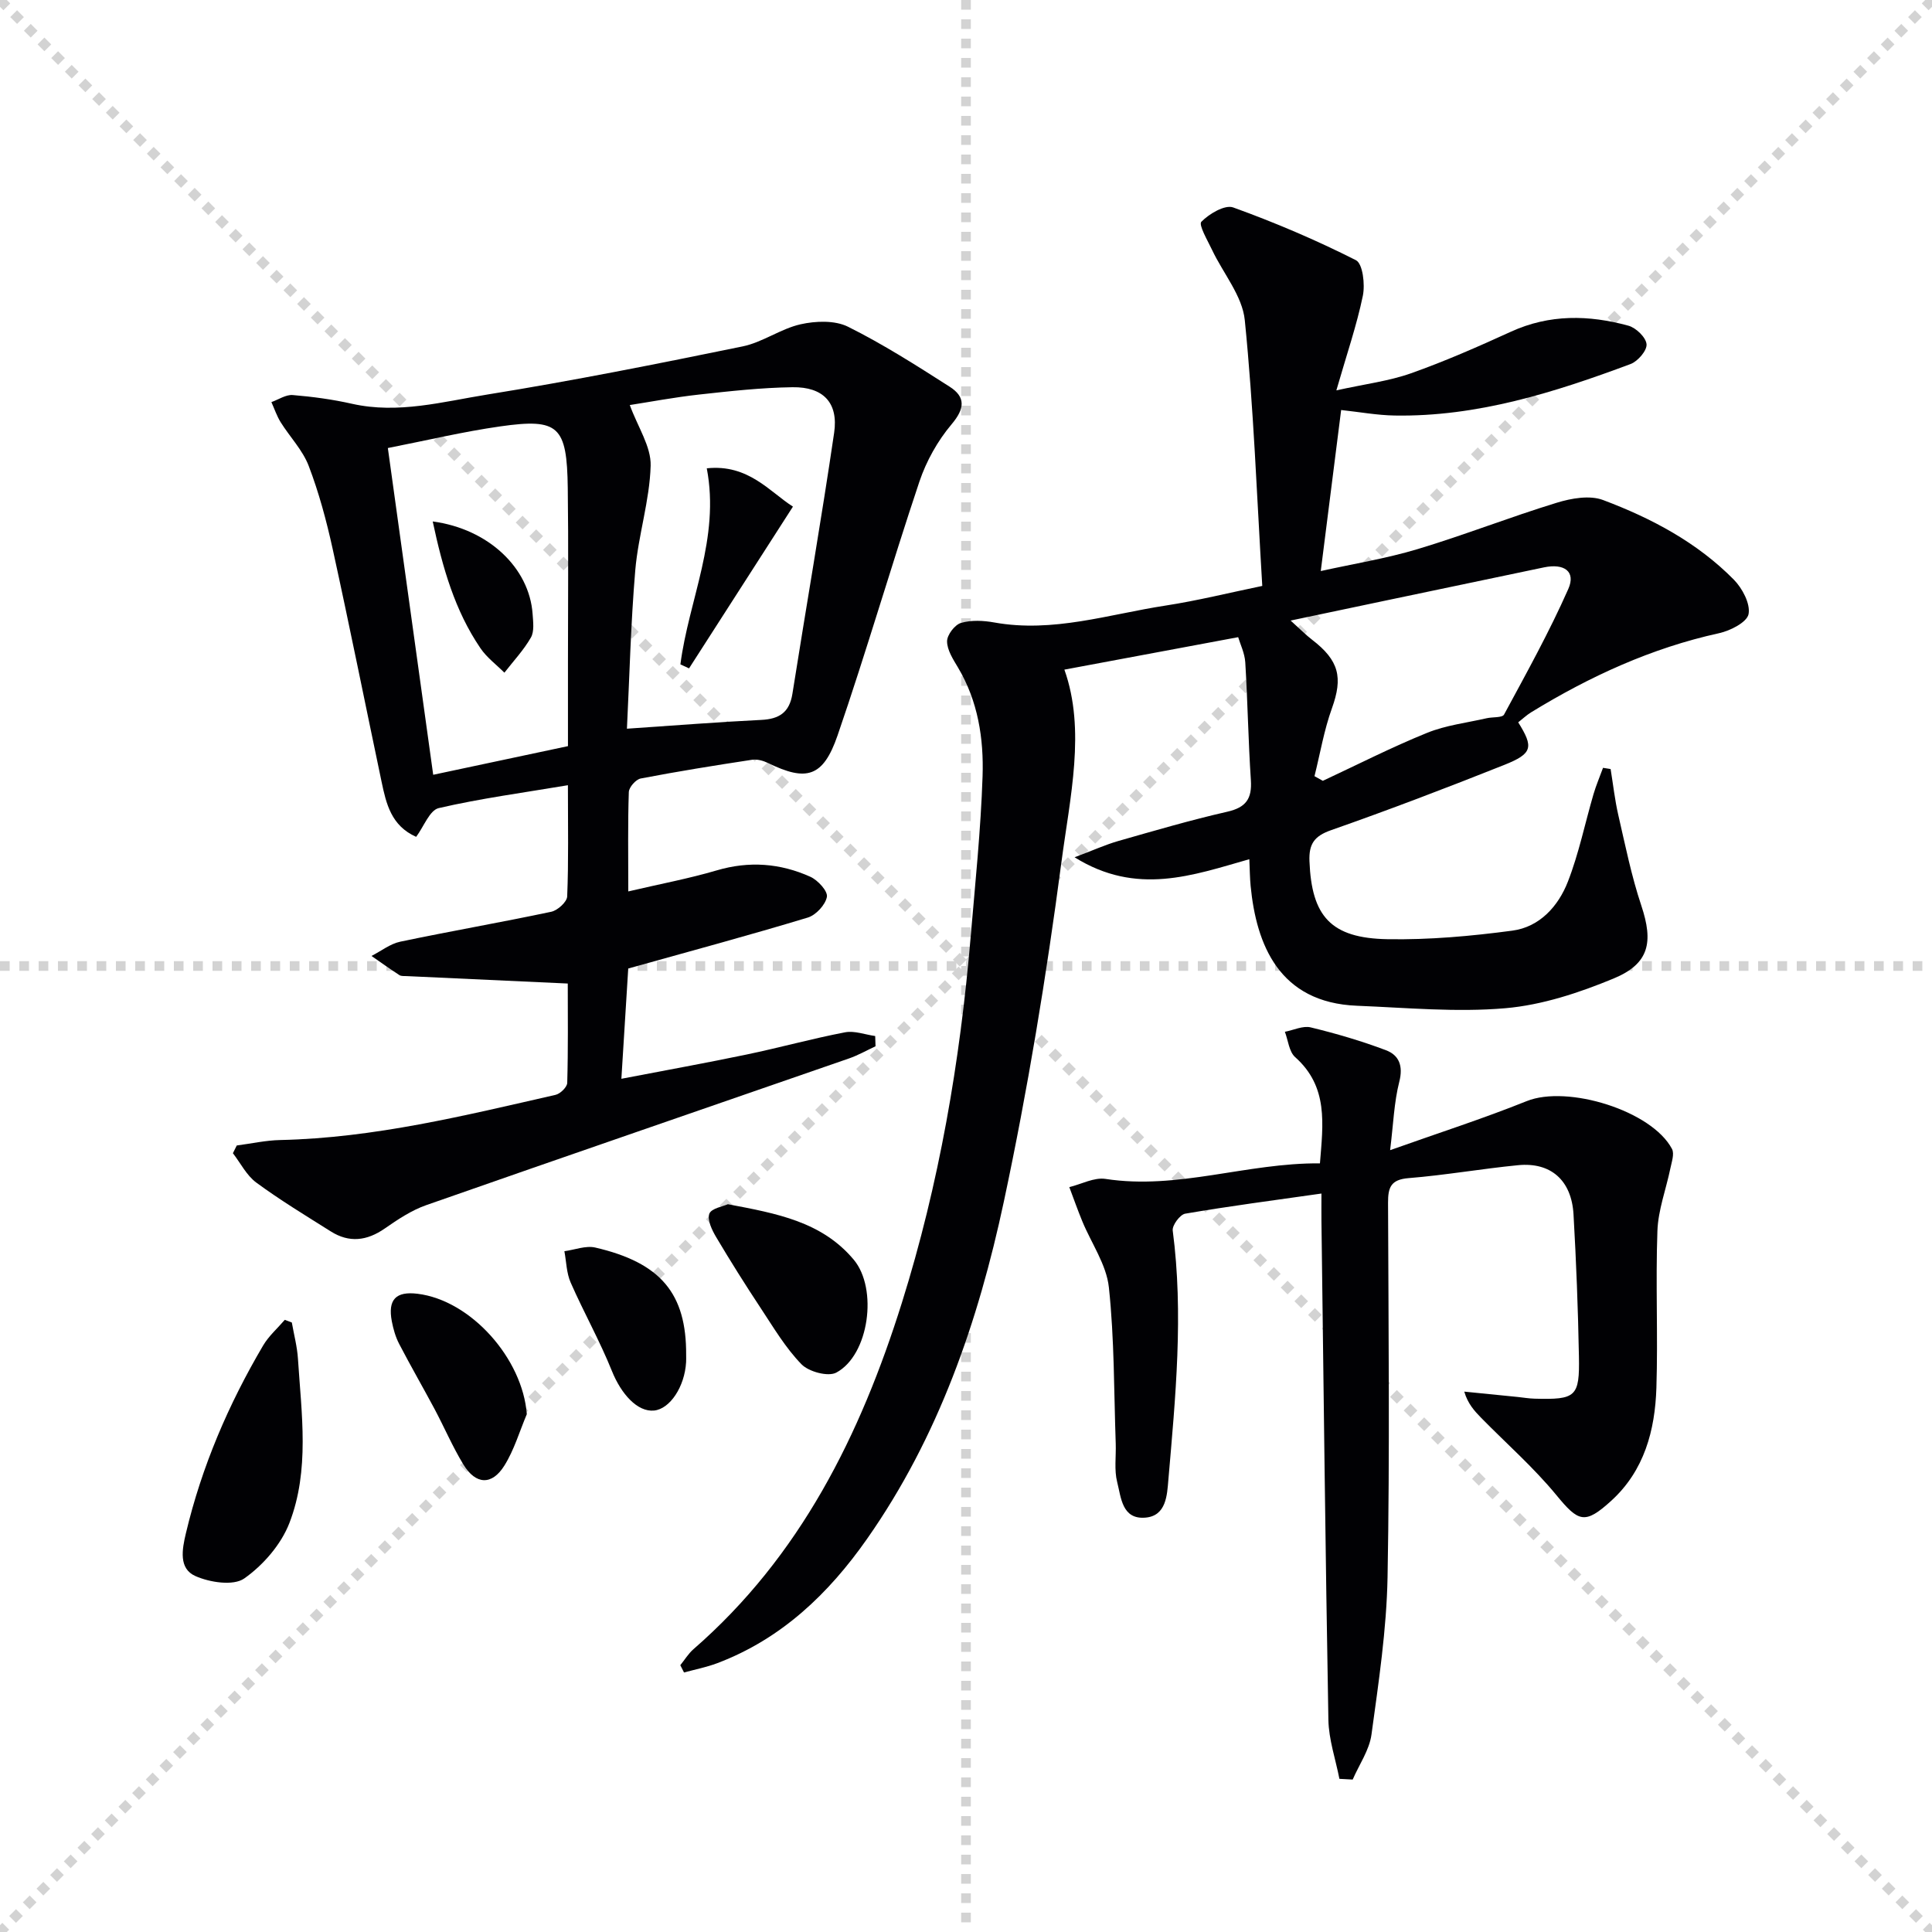 <svg enable-background="new 0 0 400 400" viewBox="0 0 400 400" xmlns="http://www.w3.org/2000/svg"><g stroke="lightgray" stroke-dasharray="1,1" stroke-width="1" transform="scale(2, 2)"><line x1="0" y1="0" x2="200" y2="200"></line><line x1="200" y1="0" x2="0" y2="200"></line><line x1="100" y1="0" x2="100" y2="200"></line><line x1="0" y1="100" x2="200" y2="100"></line></g><g fill="#010104"><path d="m140.85 344.76c.9-1.11 1.65-2.37 2.71-3.3 22.14-19.25 34.58-44.37 43.16-71.72 7.73-24.65 12.06-49.99 14.24-75.7.94-11.09 2.1-22.19 2.47-33.31.26-7.81-.94-15.58-5.1-22.55-1.01-1.69-2.24-3.59-2.25-5.4-.01-1.32 1.59-3.43 2.88-3.81 2.14-.63 4.66-.5 6.92-.09 12.15 2.18 23.69-1.7 35.42-3.5 6.68-1.03 13.26-2.67 20.04-4.07-1.13-18.63-1.79-36.88-3.62-55.02-.5-5.03-4.48-9.69-6.78-14.56-.93-1.96-2.83-5.19-2.21-5.82 1.62-1.65 4.87-3.58 6.59-2.96 8.67 3.13 17.19 6.76 25.41 10.92 1.42.72 1.92 5.02 1.43 7.38-1.27 6.13-3.33 12.1-5.48 19.57 5.97-1.32 10.89-1.92 15.44-3.53 7.03-2.49 13.9-5.51 20.69-8.61 8-3.66 16.15-3.49 24.33-1.25 1.58.43 3.64 2.42 3.76 3.84.12 1.3-1.81 3.54-3.31 4.1-15.76 5.88-31.76 10.95-48.86 10.66-3.62-.06-7.23-.73-11.06-1.14-1.38 10.92-2.75 21.69-4.22 33.34 6.71-1.49 13.52-2.58 20.07-4.55 9.68-2.91 19.11-6.63 28.78-9.59 3.02-.93 6.84-1.61 9.61-.56 10 3.76 19.47 8.77 27.07 16.49 1.76 1.79 3.45 4.99 3.04 7.13-.33 1.68-3.78 3.44-6.12 3.95-13.99 3.07-26.75 8.94-38.87 16.36-.97.59-1.81 1.4-2.7 2.09 3.22 5.16 2.99 6.47-2.87 8.81-11.87 4.73-23.82 9.29-35.88 13.52-3.52 1.23-4.61 2.9-4.47 6.43.45 11.39 4.41 15.94 16.17 16.14 8.61.15 17.29-.63 25.83-1.77 5.66-.75 9.53-5.06 11.51-10.16 2.27-5.83 3.53-12.05 5.29-18.07.54-1.86 1.32-3.65 1.98-5.48.52.08 1.05.17 1.57.25.52 3.17.87 6.39 1.59 9.52 1.45 6.29 2.73 12.66 4.77 18.76 2.52 7.56 1.67 12.02-5.74 15.09-7.12 2.95-14.79 5.49-22.4 6.15-10.15.88-20.48-.1-30.73-.51-16.18-.64-20.84-12.73-22.02-24.78-.16-1.64-.17-3.3-.27-5.56-11.75 3.34-23.32 7.62-36.18-.4 3.91-1.47 6.41-2.61 9.02-3.36 7.5-2.14 14.99-4.34 22.59-6.07 3.88-.88 5.14-2.69 4.89-6.53-.54-8.12-.66-16.27-1.16-24.4-.12-1.9-1.04-3.76-1.47-5.21-12.27 2.29-24.05 4.49-35.98 6.72 4.46 12.51 1.16 26.4-.63 39.99-3.1 23.5-6.96 46.96-11.9 70.13-5.29 24.8-13.52 48.73-28.3 69.81-7.97 11.38-17.74 20.74-31.03 25.77-2.22.84-4.59 1.3-6.89 1.93-.25-.5-.51-1-.77-1.51zm131.3-184.06c.58.32 1.16.64 1.73.96 7.18-3.35 14.25-6.96 21.58-9.93 3.89-1.58 8.21-2.08 12.35-3.03 1.22-.28 3.22-.07 3.59-.76 4.63-8.57 9.37-17.11 13.3-26 1.6-3.61-.83-5.35-5.04-4.47-10.7 2.24-21.41 4.48-32.11 6.73-6.49 1.36-12.99 2.73-20.34 4.28 2 1.8 3.14 2.97 4.43 3.96 5.63 4.32 6.41 7.83 4.13 14.18-1.64 4.53-2.44 9.37-3.62 14.08z"/><path d="m130.07 200.52c-.44 7-.9 14.43-1.42 22.83 9.19-1.77 17.58-3.28 25.92-5.02 6.82-1.42 13.54-3.29 20.38-4.6 1.96-.38 4.16.48 6.25.77.02.71.05 1.41.07 2.12-1.85.86-3.63 1.88-5.55 2.54-29.16 10.12-58.34 20.14-87.47 30.35-3.06 1.07-5.9 2.97-8.59 4.84-3.69 2.56-7.35 3.01-11.16.61-5.21-3.28-10.49-6.48-15.44-10.12-2.01-1.48-3.25-4.02-4.84-6.08.27-.53.53-1.06.8-1.6 3.01-.39 6.01-1.07 9.03-1.13 19.43-.43 38.17-5.07 56.96-9.35.99-.22 2.41-1.61 2.43-2.49.2-7.1.11-14.21.11-20.56-11.6-.53-22.5-1.03-33.4-1.54-.5-.02-1.09.04-1.47-.21-1.95-1.27-3.85-2.63-5.77-3.96 1.99-1.01 3.87-2.52 5.98-2.96 10.39-2.18 20.86-3.99 31.24-6.19 1.32-.28 3.25-2.03 3.3-3.17.3-7.3.15-14.61.15-23.03-9.33 1.57-18.13 2.74-26.75 4.74-1.88.44-3.07 3.81-4.67 5.95-5.17-2.3-6.2-6.85-7.16-11.41-3.38-16.07-6.61-32.18-10.13-48.22-1.28-5.82-2.84-11.63-4.96-17.18-1.25-3.27-3.9-5.99-5.8-9.03-.8-1.29-1.29-2.77-1.92-4.17 1.47-.52 2.99-1.57 4.41-1.46 4.12.34 8.26.9 12.29 1.81 9.56 2.15 18.82-.44 28.03-1.92 17.69-2.85 35.27-6.36 52.83-9.96 4.14-.85 7.87-3.65 12-4.58 3.12-.7 7.09-.85 9.81.5 7.28 3.62 14.18 8.03 21.05 12.42 3.34 2.13 3.16 4.52.41 7.78-2.89 3.42-5.24 7.63-6.67 11.88-5.85 17.46-10.96 35.16-16.95 52.57-2.99 8.66-6.47 9.55-14.37 5.69-.99-.48-2.26-.84-3.31-.68-7.71 1.17-15.41 2.41-23.07 3.88-1 .19-2.43 1.81-2.46 2.81-.22 6.46-.11 12.93-.11 20.57 6.56-1.54 12.52-2.65 18.29-4.35 6.72-1.99 13.18-1.49 19.41 1.32 1.55.7 3.63 2.97 3.42 4.15-.3 1.65-2.27 3.78-3.95 4.29-12.05 3.65-24.22 6.93-37.18 10.55zm-.27-49.65c10.01-.67 18.9-1.39 27.81-1.82 3.75-.18 5.84-1.57 6.45-5.41 2.85-18.02 5.99-35.99 8.64-54.04.91-6.21-2.25-9.52-8.61-9.43-6.46.09-12.93.81-19.37 1.52-5.15.57-10.25 1.54-14.33 2.17 1.67 4.57 4.43 8.6 4.32 12.55-.2 7.22-2.55 14.36-3.18 21.6-.94 11.06-1.2 22.18-1.73 32.86zm-40.11 9.54c9.37-1.99 18.52-3.94 27.9-5.93 0-6.17 0-11.81 0-17.46 0-11.99.12-23.98-.04-35.97-.17-12.87-1.87-14.49-13.98-12.77-7.66 1.09-15.21 2.9-23.27 4.48 3.17 22.82 6.22 44.79 9.39 67.65z"/><path d="m277.31 368.29c-.79-4.06-2.2-8.11-2.28-12.18-.62-34.45-.99-68.91-1.44-103.36-.02-1.61 0-3.22 0-5.64-9.92 1.41-19.1 2.61-28.21 4.17-1.07.18-2.72 2.41-2.58 3.49 2.27 17.29.57 34.5-.91 51.7-.26 3.02-.41 7.39-4.76 7.74-4.85.4-5.02-4.2-5.83-7.36-.64-2.51-.21-5.29-.3-7.95-.38-10.8-.27-21.65-1.42-32.37-.5-4.7-3.62-9.11-5.5-13.67-.96-2.33-1.8-4.72-2.69-7.08 2.5-.61 5.14-2.06 7.49-1.7 14.98 2.31 29.24-3.35 44.4-3.22.64-8.14 1.78-15.84-5.13-21.99-1.27-1.13-1.45-3.47-2.13-5.25 1.79-.34 3.73-1.3 5.35-.91 5.27 1.28 10.51 2.81 15.58 4.73 2.69 1.01 3.6 3.22 2.76 6.51-1.09 4.27-1.23 8.78-1.9 14.18 9.97-3.55 19.26-6.53 28.29-10.16 8.41-3.38 25.88 1.96 30.07 9.91.53 1.01-.07 2.7-.34 4.03-.89 4.32-2.53 8.6-2.68 12.94-.39 10.81.13 21.66-.21 32.47-.28 8.81-2.5 17.16-9.35 23.4-5.5 5.01-6.8 4.37-11.38-1.2-4.7-5.71-10.33-10.65-15.53-15.95-1.42-1.45-2.79-2.95-3.52-5.45 3.7.37 7.39.73 11.09 1.11 1.15.12 2.31.32 3.46.35 8.57.23 9.35-.36 9.19-8.75-.18-9.81-.56-19.62-1.12-29.41-.41-7.06-4.71-10.84-11.47-10.18-7.58.74-15.11 2.07-22.7 2.68-3.68.3-4.24 1.95-4.23 5.11.09 25.82.37 51.64-.1 77.45-.2 10.9-1.85 21.8-3.33 32.64-.44 3.22-2.55 6.22-3.89 9.32-.94-.06-1.84-.1-2.75-.15z"/><path d="m60.42 273.81c.44 2.51 1.11 5.01 1.27 7.53.73 11.41 2.46 23.03-1.77 33.98-1.72 4.45-5.43 8.73-9.36 11.49-2.24 1.57-7.14.82-10.12-.51-3.46-1.54-2.76-5.47-1.95-8.86 3.28-13.81 8.81-26.69 15.99-38.87 1.16-1.97 2.97-3.55 4.48-5.31.48.18.97.36 1.46.55z"/><path d="m150.7 249.32c10.16 1.92 19.48 3.62 26.07 11.5 5 5.98 3.19 19.71-3.62 23.36-1.69.91-5.7-.17-7.21-1.72-3.3-3.39-5.79-7.61-8.43-11.61-3.19-4.82-6.27-9.72-9.22-14.69-.87-1.46-1.9-3.58-1.43-4.87.42-1.12 2.84-1.51 3.84-1.97z"/><path d="m109.07 292.79c-1.51 3.57-2.61 7.39-4.64 10.64-2.59 4.15-5.93 3.98-8.49-.22-2.24-3.68-3.94-7.68-5.97-11.49-2.41-4.51-4.97-8.94-7.33-13.48-.75-1.44-1.21-3.08-1.52-4.68-.85-4.5.84-6.25 5.33-5.7 11.07 1.36 21.75 13.43 22.62 24.93z"/><path d="m142.06 280.53c0 .5.02 1-.01 1.49-.29 5.09-3.35 9.7-6.64 10.02-3.43.33-6.8-3.41-8.72-8.19-2.51-6.24-5.83-12.14-8.54-18.31-.87-1.97-.89-4.32-1.3-6.49 2.14-.29 4.43-1.21 6.39-.76 13.6 3.15 18.89 9.55 18.82 22.24z"/><path d="m146.33 96.96c8.61-.92 13.05 4.89 17.84 7.93-7.24 11.27-14.37 22.38-21.51 33.49-.6-.28-1.2-.55-1.79-.83 1.73-13.37 8.24-26.09 5.46-40.59z"/><path d="m89.59 107.96c11.55 1.55 20.01 9.62 20.68 19.15.11 1.63.38 3.6-.35 4.88-1.5 2.62-3.62 4.87-5.49 7.28-1.68-1.68-3.67-3.15-4.97-5.08-5.28-7.77-7.82-16.6-9.87-26.23z"/></g></svg>